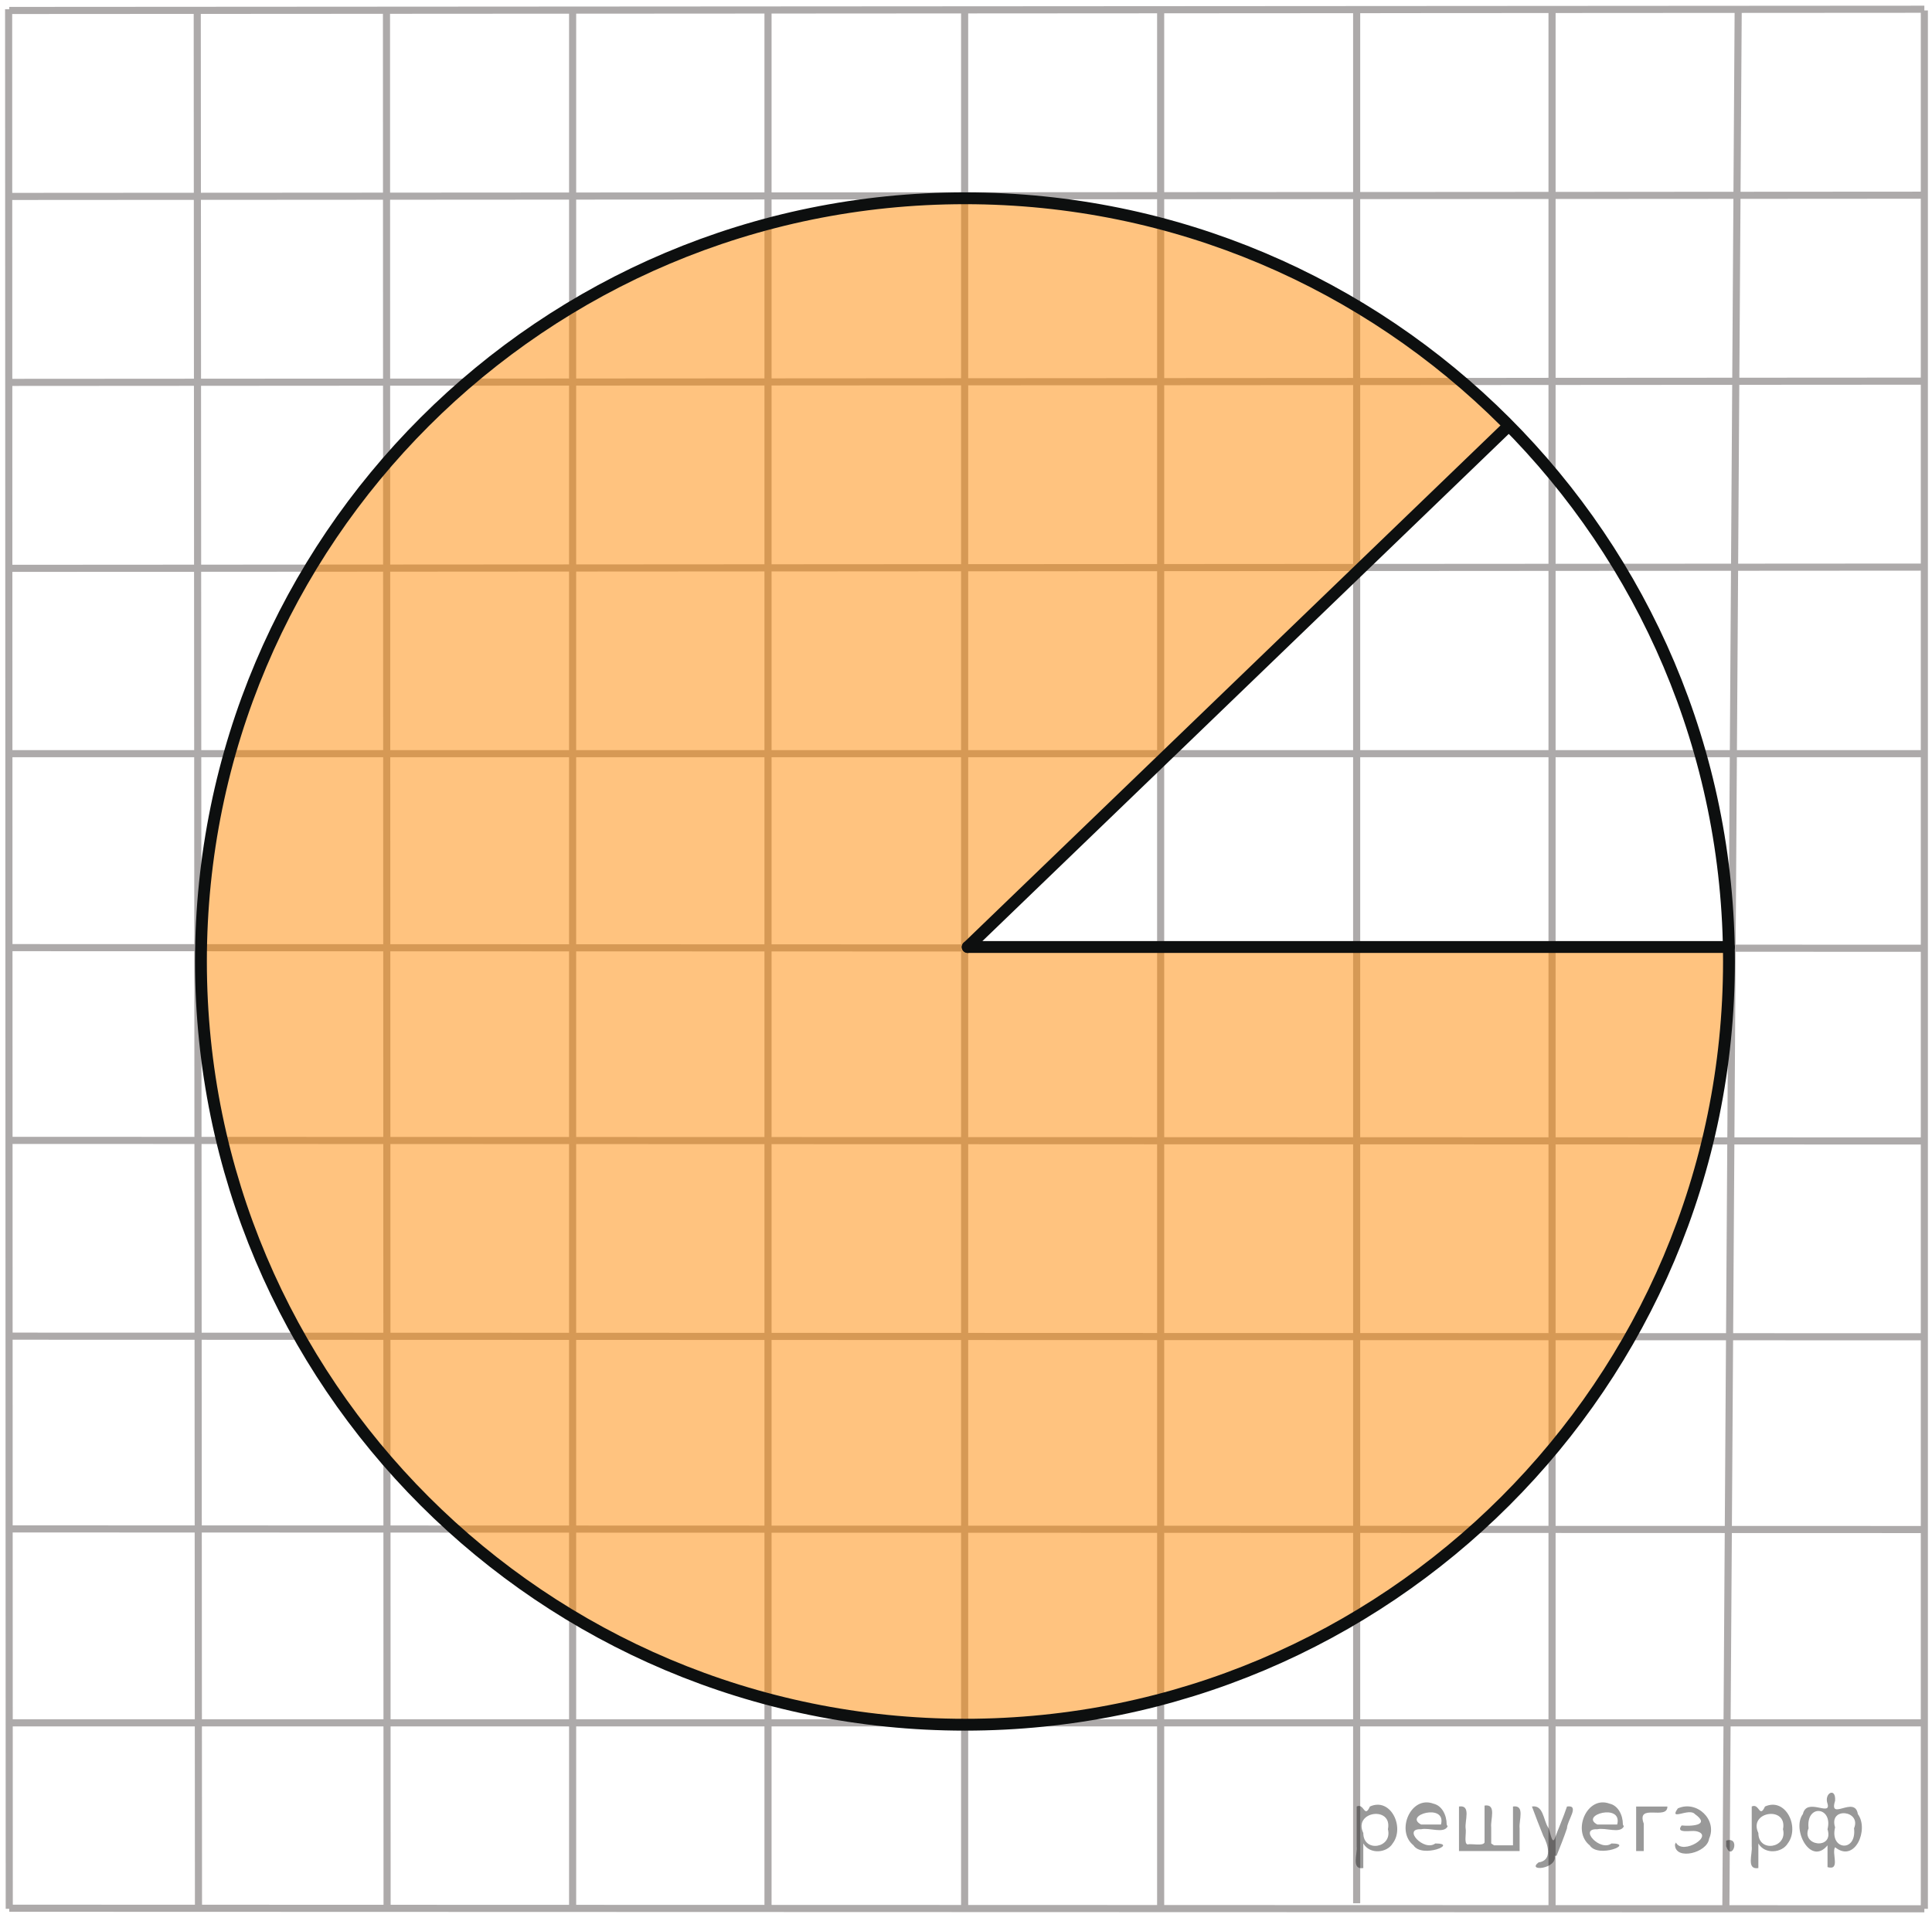 <?xml version="1.0" encoding="utf-8"?>
<!-- Generator: Adobe Illustrator 16.0.0, SVG Export Plug-In . SVG Version: 6.00 Build 0)  -->
<!DOCTYPE svg PUBLIC "-//W3C//DTD SVG 1.1//EN" "http://www.w3.org/Graphics/SVG/1.1/DTD/svg11.dtd">
<svg version="1.1" id="Слой_1" xmlns="http://www.w3.org/2000/svg" xmlns:xlink="http://www.w3.org/1999/xlink" x="0px" y="0px"
	 width="203.928px" height="202.799px" viewBox="0 0 203.928 202.799" enable-background="new 0 0 203.928 202.799"
	 xml:space="preserve">
<g>
	<g>
		<defs>
			<rect id="SVGID_1_" x="0" width="203.928" height="202.799"/>
		</defs>
		<clipPath id="SVGID_2_">
			<use xlink:href="#SVGID_1_"  overflow="visible"/>
		</clipPath>
	</g>
</g>
<line fill="none" stroke="#ADAAAA" stroke-width="0.75" stroke-miterlimit="10" x1="40.794" y1="0.975" x2="40.858" y2="201.369"/>
<line fill="none" stroke="#ADAAAA" stroke-width="0.75" stroke-miterlimit="10" x1="60.441" y1="0.975" x2="60.441" y2="201.369"/>
<line fill="none" stroke="#ADAAAA" stroke-width="0.75" stroke-miterlimit="10" x1="81.066" y1="0.975" x2="81.066" y2="201.369"/>
<line fill="none" stroke="#ADAAAA" stroke-width="0.75" stroke-miterlimit="10" x1="101.82" y1="1.104" x2="101.82" y2="201.369"/>
<line fill="none" stroke="#ADAAAA" stroke-width="0.75" stroke-miterlimit="10" x1="122.51" y1="0.975" x2="122.51" y2="201.369"/>
<line fill="none" stroke="#ADAAAA" stroke-width="0.75" stroke-miterlimit="10" x1="143.199" y1="0.975" x2="143.199" y2="200.915"/>
<line fill="none" stroke="#ADAAAA" stroke-width="0.75" stroke-miterlimit="10" x1="163.822" y1="1.104" x2="163.822" y2="201.174"/>
<line fill="none" stroke="#ADAAAA" stroke-width="0.75" stroke-miterlimit="10" x1="183.471" y1="0.975" x2="182.17" y2="201.369"/>
<line fill="none" stroke="#ADAAAA" stroke-width="0.75" stroke-miterlimit="10" x1="20.82" y1="1.104" x2="20.95" y2="201.437"/>
<line fill="none" stroke="#ADAAAA" stroke-width="0.75" stroke-miterlimit="10" x1="0.911" y1="0.975" x2="0.977" y2="201.499"/>
<line fill="none" stroke="#ADAAAA" stroke-width="0.75" stroke-miterlimit="10" x1="203.12" y1="1.104" x2="203.12" y2="201.499"/>
<line fill="none" stroke="#ADAAAA" stroke-width="0.75" stroke-miterlimit="10" x1="0.977" y1="201.437" x2="203.12" y2="201.499"/>
<line fill="none" stroke="#ADAAAA" stroke-width="0.75" stroke-miterlimit="10" x1="0.911" y1="181.869" x2="203.12" y2="181.869"/>
<line fill="none" stroke="#ADAAAA" stroke-width="0.75" stroke-miterlimit="10" x1="0.977" y1="161.396" x2="203.12" y2="161.461"/>
<line fill="none" stroke="#ADAAAA" stroke-width="0.75" stroke-miterlimit="10" x1="0.977" y1="141.049" x2="203.12" y2="141.115"/>
<line fill="none" stroke="#ADAAAA" stroke-width="0.75" stroke-miterlimit="10" x1="0.911" y1="120.381" x2="203.12" y2="120.444"/>
<line fill="none" stroke="#ADAAAA" stroke-width="0.75" stroke-miterlimit="10" x1="0.977" y1="100.035" x2="203.12" y2="100.1"/>
<line fill="none" stroke="#ADAAAA" stroke-width="0.75" stroke-miterlimit="10" x1="0.977" y1="79.56" x2="203.12" y2="79.56"/>
<line fill="none" stroke="#ADAAAA" stroke-width="0.75" stroke-miterlimit="10" x1="0.977" y1="59.995" x2="203.12" y2="59.865"/>
<line fill="none" stroke="#ADAAAA" stroke-width="0.75" stroke-miterlimit="10" x1="0.977" y1="40.365" x2="203.12" y2="40.235"/>
<line fill="none" stroke="#ADAAAA" stroke-width="0.75" stroke-miterlimit="10" x1="0.716" y1="20.735" x2="202.859" y2="20.604"/>
<line fill="none" stroke="#ADAAAA" stroke-width="0.75" stroke-miterlimit="10" x1="0.977" y1="1.104" x2="203.12" y2="0.975"/>
<path opacity="0.5" fill="#FF8800" enable-background="new    " d="M176.133,132.962c-40.993,80.938-137.993,51.313-152.653-12.145
	C11.74,73.831,43.102,29.495,87.634,22.099c18.116-2.52,45.08-2.949,71.365,23.011l-56.927,54.86h80.35l-1.309,16.587
	L176.133,132.962z"/>
<path fill="none" stroke="#0D0F0F" stroke-width="1.25" stroke-linecap="round" stroke-linejoin="round" stroke-miterlimit="8" d="
	M101.854,20.93c-44.541,0-80.644,36.069-80.644,80.568c0,44.497,36.103,80.567,80.644,80.567c44.54,0,80.643-36.07,80.643-80.567
	C182.496,56.999,146.394,20.93,101.854,20.93L101.854,20.93z"/>
<line fill="none" stroke="#0D0F0F" stroke-width="1.25" stroke-linecap="round" stroke-linejoin="round" stroke-miterlimit="8" x1="182.496" y1="99.97" x2="102.146" y2="99.97"/>
<line fill="none" stroke="#0D0F0F" stroke-width="1.25" stroke-linecap="round" stroke-linejoin="round" stroke-miterlimit="8" x1="102.146" y1="99.97" x2="159.073" y2="45.11"/>
<g style="stroke:none;fill:#000;fill-opacity:0.4" > <path d="m 143.9,194.7 c 0,0.8 0,1.6 0,2.5 -1.3,0.2 -0.6,-1.5 -0.7,-2.3 0,-1.4 0,-2.8 0,-4.2 0.8,-0.4 0.8,1.3 1.4,0.0 2.2,-1.0 3.7,2.2 2.4,3.9 -0.6,1.0 -2.4,1.2 -3.1,0.0 z m 2.6,-1.6 c 0.5,-2.5 -3.7,-1.9 -2.6,0.4 0.0,2.1 3.1,1.6 2.6,-0.4 z" /> <path d="m 152.8,192.8 c -0.4,0.8 -1.9,0.1 -2.8,0.3 -2.0,-0.1 0.3,2.4 1.5,1.5 2.5,0.0 -1.4,1.6 -2.3,0.2 -1.9,-1.5 -0.3,-5.3 2.1,-4.4 0.9,0.2 1.4,1.2 1.4,2.2 z m -0.7,-0.2 c 0.6,-2.3 -4.0,-1.0 -2.1,0.0 0.7,0 1.4,-0.0 2.1,-0.0 z" /> <path d="m 157.7,194.8 c 0.6,0 1.3,0 2.0,0 0,-1.3 0,-2.7 0,-4.1 1.3,-0.2 0.6,1.5 0.7,2.3 0,0.8 0,1.6 0,2.4 -2.1,0 -4.2,0 -6.4,0 0,-1.5 0,-3.1 0,-4.7 1.3,-0.2 0.6,1.5 0.7,2.3 0.1,0.5 -0.2,1.6 0.2,1.7 0.5,-0.1 1.6,0.2 1.8,-0.2 0,-1.3 0,-2.6 0,-3.9 1.3,-0.2 0.6,1.5 0.7,2.3 0,0.5 0,1.1 0,1.7 z" /> <path d="m 164.1,195.9 c 0.3,1.4 -3.0,1.7 -1.7,0.7 1.5,-0.2 1.0,-1.9 0.5,-2.8 -0.4,-1.0 -0.8,-2.0 -1.2,-3.1 1.2,-0.2 1.2,1.4 1.7,2.2 0.2,0.2 0.4,1.9 0.7,1.2 0.4,-1.1 0.9,-2.2 1.3,-3.4 1.4,-0.2 0.0,1.5 -0.0,2.3 -0.3,0.9 -0.7,1.9 -1.1,2.9 z" /> <path d="m 171.4,192.8 c -0.4,0.8 -1.9,0.1 -2.8,0.3 -2.0,-0.1 0.3,2.4 1.5,1.5 2.5,0.0 -1.4,1.6 -2.3,0.2 -1.9,-1.5 -0.3,-5.3 2.1,-4.4 0.9,0.2 1.4,1.2 1.4,2.2 z m -0.7,-0.2 c 0.6,-2.3 -4.0,-1.0 -2.1,0.0 0.7,0 1.4,-0.0 2.1,-0.0 z" /> <path d="m 172.7,195.4 c 0,-1.5 0,-3.1 0,-4.7 1.1,0 2.2,0 3.3,0 0.0,1.5 -3.3,-0.4 -2.5,1.8 0,0.9 0,1.9 0,2.9 -0.2,0 -0.5,0 -0.7,0 z" /> <path d="m 176.9,194.5 c 0.7,1.4 4.2,-0.8 2.1,-1.2 -0.5,-0.1 -2.2,0.3 -1.5,-0.6 1.0,0.1 3.1,0.0 1.4,-1.2 -0.6,-0.7 -2.8,0.8 -1.8,-0.6 2.0,-0.9 4.2,1.2 3.3,3.2 -0.2,1.5 -3.5,2.3 -3.6,0.7 l 0,-0.1 0,-0.0 0,0 z" /> <path d="m 182.2,194.3 c 1.6,-0.5 0.6,2.3 -0.0,0.6 -0.0,-0.2 0.0,-0.4 0.0,-0.6 z" /> <path d="m 185.6,194.7 c 0,0.8 0,1.6 0,2.5 -1.3,0.2 -0.6,-1.5 -0.7,-2.3 0,-1.4 0,-2.8 0,-4.2 0.8,-0.4 0.8,1.3 1.4,0.0 2.2,-1.0 3.7,2.2 2.4,3.9 -0.6,1.0 -2.4,1.2 -3.1,0.0 z m 2.6,-1.6 c 0.5,-2.5 -3.7,-1.9 -2.6,0.4 0.0,2.1 3.1,1.6 2.6,-0.4 z" /> <path d="m 190.9,193.0 c -0.8,1.9 2.7,2.3 2.0,0.1 0.6,-2.4 -2.3,-2.7 -2.0,-0.1 z m 2.0,4.2 c 0,-0.8 0,-1.6 0,-2.4 -1.8,2.2 -3.8,-1.7 -2.6,-3.3 0.4,-1.8 3.0,0.3 2.6,-1.1 -0.4,-1.1 0.9,-1.8 0.8,-0.3 -0.7,2.2 2.1,-0.6 2.4,1.4 1.2,1.6 -0.3,5.2 -2.4,3.5 -0.4,0.6 0.6,2.5 -0.8,2.1 z m 2.8,-4.2 c 0.8,-1.9 -2.7,-2.3 -2.0,-0.1 -0.6,2.4 2.3,2.7 2.0,0.1 z" /> </g></svg>

<!--File created and owned by https://sdamgia.ru. Copying is prohibited. All rights reserved.-->
